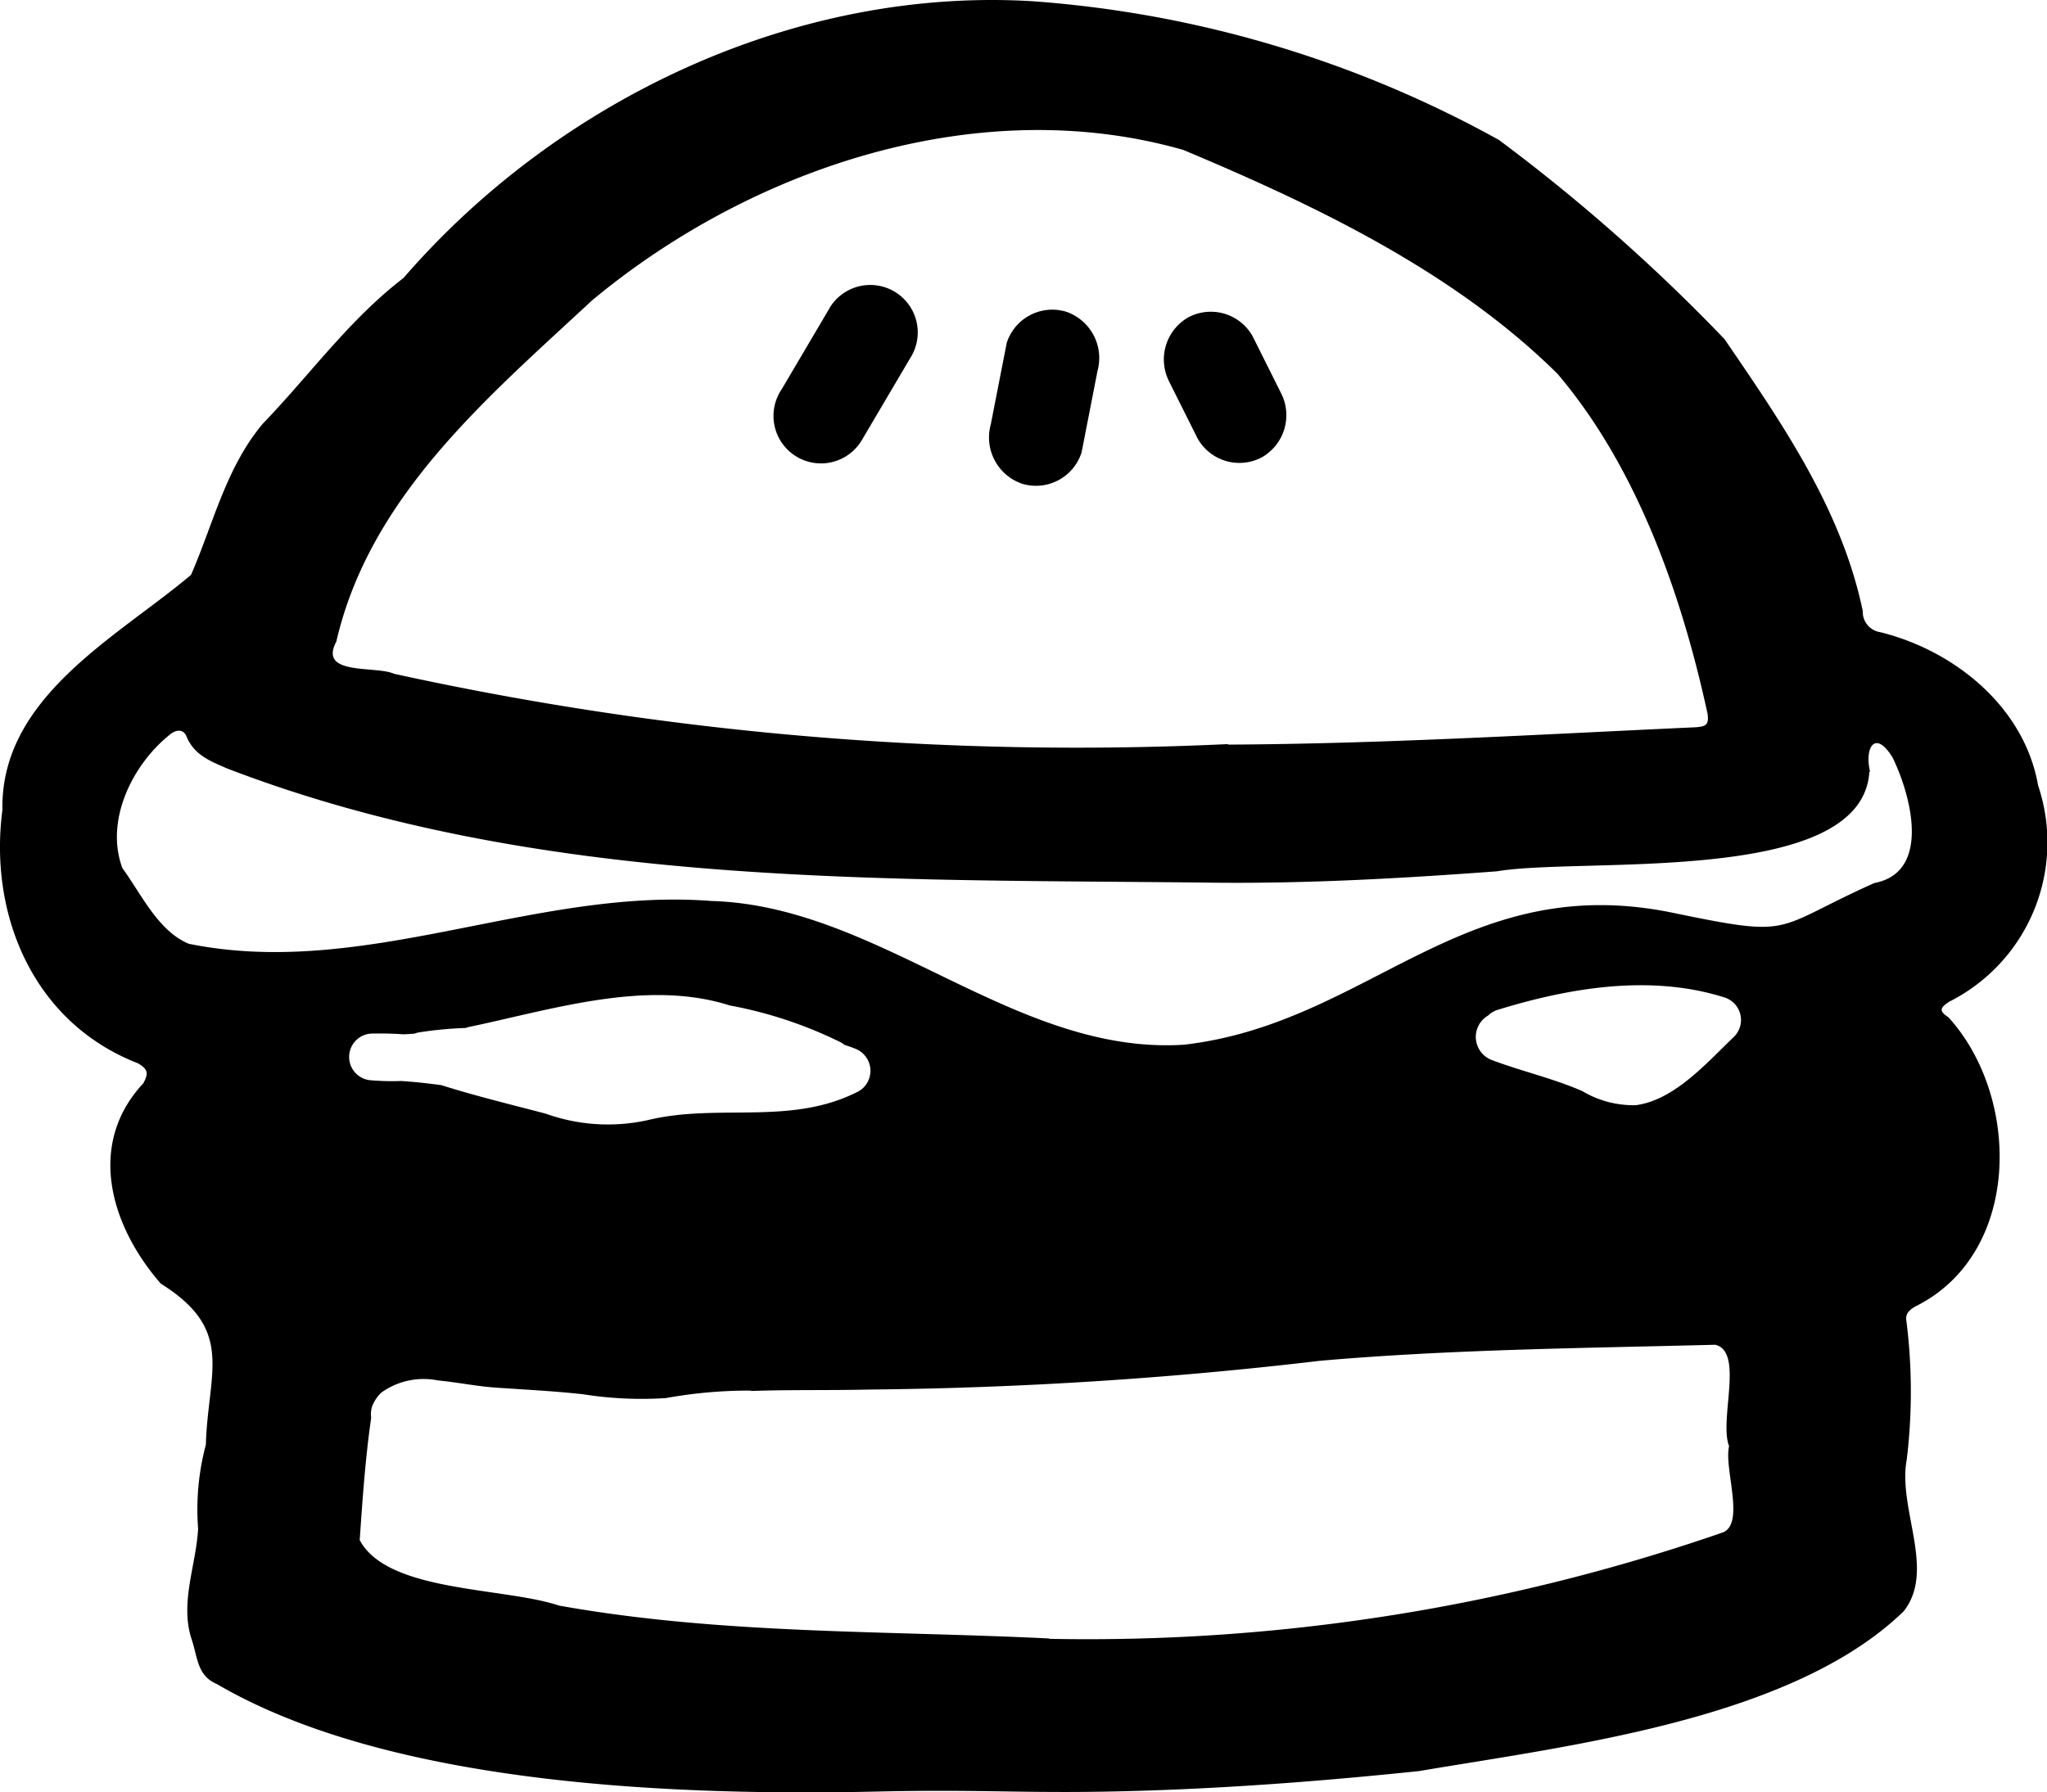<svg id="Group_23" data-name="Group 23" xmlns="http://www.w3.org/2000/svg" xmlns:xlink="http://www.w3.org/1999/xlink" width="84.403" height="73.92" viewBox="0 0 84.403 73.92">
  <defs>
    <clipPath id="clip-path">
      <rect id="Rectangle_5" data-name="Rectangle 5" width="84.403" height="73.92"/>
    </clipPath>
  </defs>
  <g id="Group_6" data-name="Group 6" clip-path="url(#clip-path)">
    <path id="Path_27" data-name="Path 27" d="M80.393,41.3a7.355,7.355,0,0,0,3.643-8.907c-.564-3.238-3.448-5.566-6.513-6.323a.843.843,0,0,1-.716-.868c-.872-4.195-3.316-7.727-5.7-11.215a74.6,74.6,0,0,0-9.3-8.214A46.571,46.571,0,0,0,42.594.052C32.809-.547,23.009,4.1,16.638,11.464c-2.246,1.724-3.858,3.994-5.805,6.012-1.513,1.808-2.03,4.1-2.955,6.23C4.86,26.261.012,28.735.1,33.4-.473,37.773,1.406,42.19,5.686,43.85c.418.248.444.407.228.82-2.375,2.544-1.332,5.924.719,8.271,3.072,1.915,1.942,3.632,1.855,6.64a10.357,10.357,0,0,0-.319,3.466c-.085,1.522-.763,3.06-.266,4.562.249.744.226,1.5,1.035,1.84,7.2,4.212,19.1,4.635,27.578,4.428,4.473-.085,6.037.116,10.643-.028,3.787-.119,7.586-.416,11.346-.808,6.212-1.051,15.384-2.128,19.987-6.589,1.34-1.694-.25-4.233.127-6.253a23.289,23.289,0,0,0-.01-5.7c-.059-.309.1-.461.351-.613,4.409-2.165,4.379-8.647,1.373-11.938-.4-.259-.342-.392.059-.651M13.868,26.457C15.257,20.45,20.1,16.4,24.409,12.391,31.01,6.9,40.379,3.78,48.787,6.182c5.468,2.293,11.185,5.029,15.433,9.235,3.278,3.856,5.125,9.115,6.188,14.024.065.461-.079.528-.536.554-6.406.292-12.815.682-19.242.713v-.021a131.508,131.508,0,0,1-34.382-2.9c-.772-.346-3.138.094-2.38-1.329m1.491,16.167c.417-.01.831,0,1.244.029.161,0,.324-.016.486-.025a.928.928,0,0,1,.2-.055,15.83,15.83,0,0,1,1.914-.18.764.764,0,0,1,.141-.043c3.389-.707,7.314-1.982,10.739-.887a17.5,17.5,0,0,1,4.537,1.5,1.009,1.009,0,0,1,.2.127c.138.044.277.091.414.147A.977.977,0,0,1,35.414,45c-2.78,1.443-5.768.493-8.662,1.185a7.608,7.608,0,0,1-4.257-.259c-1.442-.377-2.878-.727-4.3-1.174-.549-.074-1.1-.136-1.652-.171a10.646,10.646,0,0,1-1.244-.029.965.965,0,0,1,.056-1.928M71.033,63.2a80.066,80.066,0,0,1-27.769,4.386v-.014c-6.76-.333-13.541-.159-20.22-1.358-2.262-.76-7.069-.536-8.212-2.7.115-1.688.232-3.374.473-5.049a.977.977,0,0,1,.109-.62.442.442,0,0,1,.026-.05l.019-.031a.569.569,0,0,1,.036-.059,1.578,1.578,0,0,1,.235-.279,2.99,2.99,0,0,1,2.333-.495c.792.074,1.567.238,2.362.294,1.2.083,2.4.142,3.6.273a15.509,15.509,0,0,0,3.429.16,19.352,19.352,0,0,1,3.449-.31.7.7,0,0,1,.1.016c1.558-.055,3.164-.02,4.843-.058a172.081,172.081,0,0,0,18.57-1.185c5.4-.474,10.888-.522,16.31-.662,1.194.285.146,3.109.569,4.183-.222.905.675,3.2-.264,3.56M61.356,41.885a.978.978,0,0,1,.4-.24c2.985-.918,6.316-1.473,9.357-.507a.974.974,0,0,1,.379,1.624c-1.09,1.04-2.446,2.607-4.038,2.816A4.1,4.1,0,0,1,65.247,45c-1.217-.532-2.52-.822-3.761-1.293a1.02,1.02,0,0,1-.129-1.825m15.928-5.466c-4.237,1.9-3.221,2.28-8.242,1.242-8.715-1.833-12.55,4.531-20.212,5.426-6.988.452-12.532-5.724-19.494-5.927-7.329-.566-14.3,3.238-21.553,1.765-1.262-.524-1.949-2.037-2.735-3.116-.734-1.946.4-4.258,1.935-5.493.271-.244.582-.244.7.044.313.782,1,1.039,1.689,1.338,12.888,4.948,27.1,4.548,40.7,4.708,3.895.04,7.777-.182,11.654-.47,3.52-.6,15.071.624,15.352-4.11l.028,0c-.238-1,.217-1.75.929-.581.747,1.521,1.618,4.726-.752,5.175" transform="translate(0 0)"/>
    <path id="Path_28" data-name="Path 28" d="M55.47,20.532,53.482,23.9A1.958,1.958,0,1,0,56.8,25.976l1.988-3.371a1.958,1.958,0,1,0-3.322-2.073" transform="translate(-21.256 -7.839)"/>
    <path id="Path_29" data-name="Path 29" d="M68.657,22.647,68,26.006a2.016,2.016,0,0,0,1.3,2.446,1.973,1.973,0,0,0,2.446-1.3L72.4,23.8a2.017,2.017,0,0,0-1.3-2.447,1.974,1.974,0,0,0-2.446,1.3" transform="translate(-27.148 -8.5)"/>
    <path id="Path_30" data-name="Path 30" d="M80.145,24.3l1.165,2.329a1.975,1.975,0,0,0,2.657.779,2,2,0,0,0,.779-2.657L83.582,22.42a1.975,1.975,0,0,0-2.657-.779,2,2,0,0,0-.779,2.657" transform="translate(-31.932 -8.551)"/>
  </g>
</svg>
